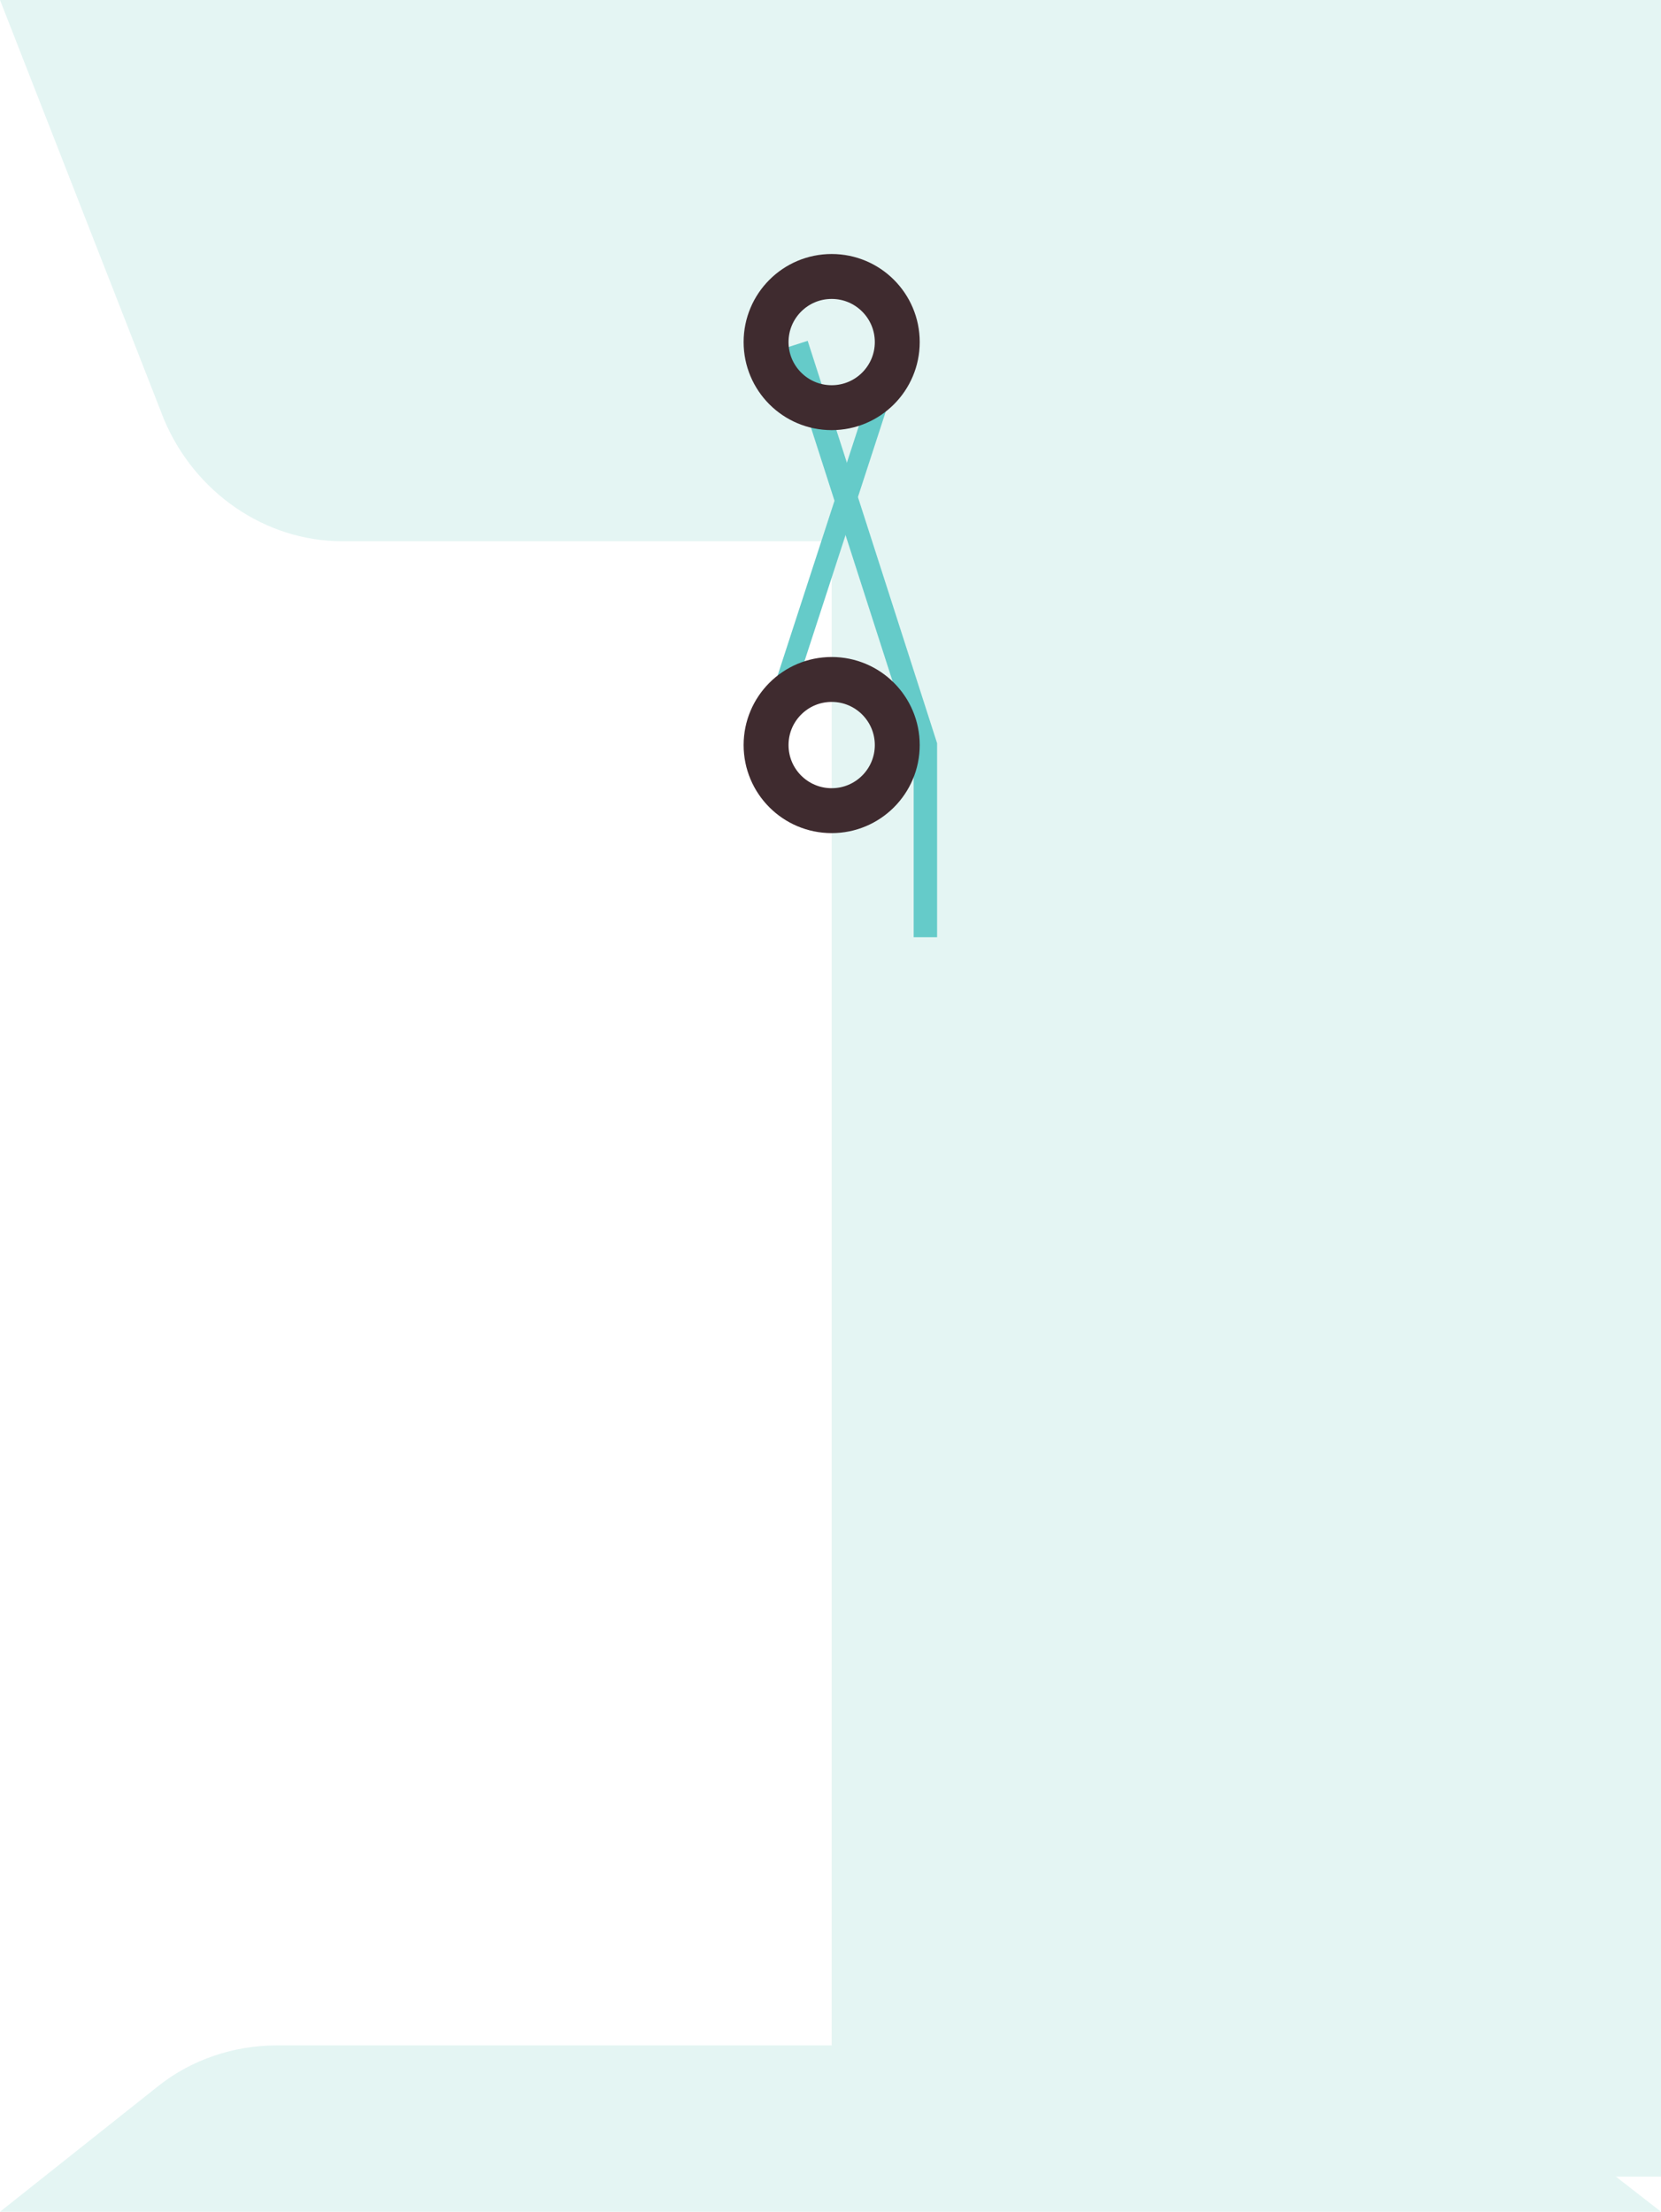 <?xml version="1.0" encoding="UTF-8"?>
<!-- Generator: Adobe Illustrator 19.0.0, SVG Export Plug-In . SVG Version: 6.00 Build 0)  -->
<!DOCTYPE svg PUBLIC "-//W3C//DTD SVG 1.1//EN" "http://www.w3.org/Graphics/SVG/1.1/DTD/svg11.dtd">
<svg version="1.1" id="Layer_1" xmlns="http://www.w3.org/2000/svg" xmlns:xlink="http://www.w3.org/1999/xlink" x="0px" y="0px" width="70.9px" height="94.4px" viewBox="0 0 70.9 94.4" enable-background="new 0 0 70.9 94.4" xml:space="preserve">
<g>
	<rect x="0" fill="#FFFFFF" width="70.9" height="94.4"/>
	<path fill="#E4F5F3" d="M56.3,23.1H14.6c-3.3,0-6.3-2.1-7.6-5.2L0,0h70.9l-7,18C62.7,21.1,59.7,23.1,56.3,23.1z"/>
	<path fill="#E4F5F3" d="M59.1,87.3H11.8c-1.8,0-3.6,0.6-5,1.7L0,94.4h70.9l-6.8-5.3C62.7,88,60.9,87.3,59.1,87.3z"/>
	<rect x="35.5" fill="#E4F5F3" width="35.5" height="92.9"/>
	<g>
		<line fill="none" stroke="#65CBC9" stroke-width="0.902" stroke-miterlimit="10" x1="32.7" y1="31.8" x2="38.3" y2="14.6"/>
		<polyline fill="none" stroke="#65CBC9" stroke-miterlimit="10" points="34,14.7 39.5,31.8 39.5,40   "/>
		<circle fill="none" stroke="#3F2B2F" stroke-width="1.917" stroke-miterlimit="10" cx="35.5" cy="31.8" r="2.8"/>
		<circle fill="none" stroke="#3F2B2F" stroke-width="1.917" stroke-miterlimit="10" cx="35.5" cy="14.6" r="2.8"/>
	</g>
</g>
</svg>